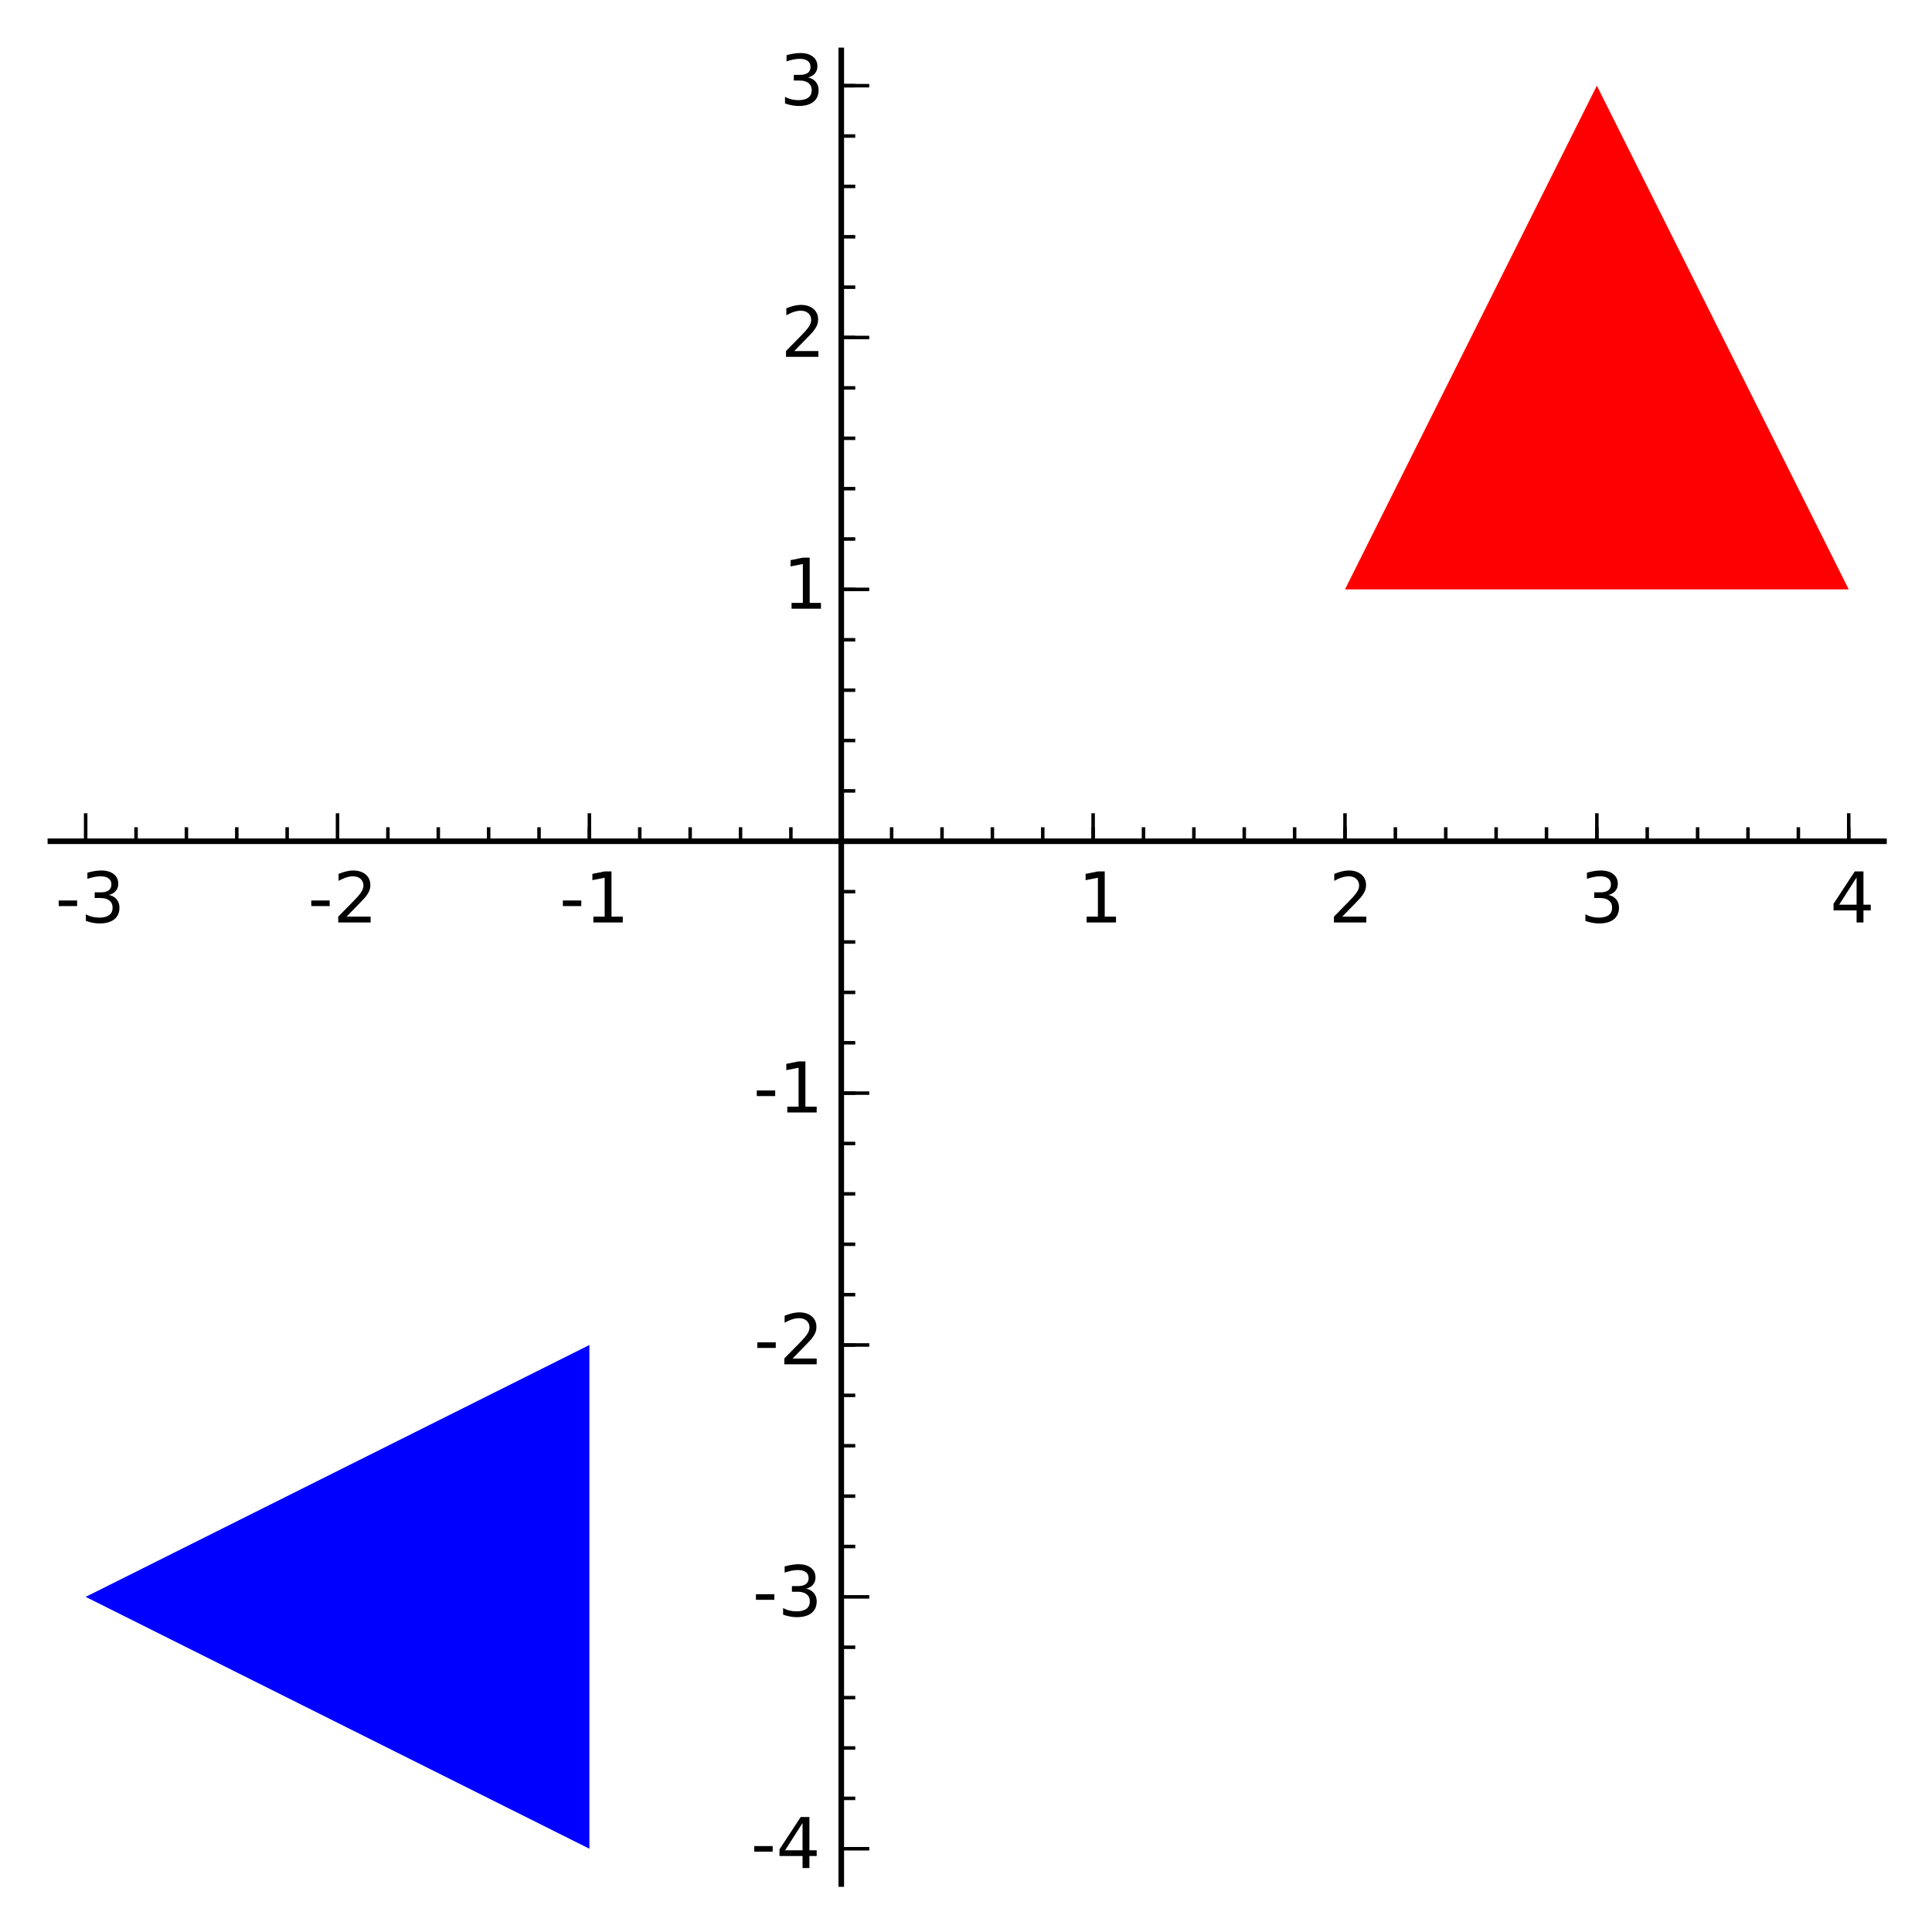 <?xml version="1.0" encoding="utf-8" standalone="no"?>
<!DOCTYPE svg PUBLIC "-//W3C//DTD SVG 1.1//EN"
  "http://www.w3.org/Graphics/SVG/1.1/DTD/svg11.dtd">
<!-- Created with matplotlib (http://matplotlib.org/) -->
<svg height="276pt" version="1.1" viewBox="0 0 276 276" width="276pt" xmlns="http://www.w3.org/2000/svg" xmlns:xlink="http://www.w3.org/1999/xlink">
 <defs>
  <style type="text/css">
*{stroke-linecap:butt;stroke-linejoin:round;}
  </style>
 </defs>
 <g id="figure_1">
  <g id="patch_1">
   <path d="
M0 276.342
L276.342 276.342
L276.342 0
L0 0
z
" style="fill:#ffffff;"/>
  </g>
  <g id="axes_1">
   <g id="patch_2">
    <path d="
M7.2 269.142
L269.142 269.142
L269.142 7.2
L7.2 7.2
z
" style="fill:#ffffff;"/>
   </g>
   <g id="patch_3">
    <path clip-path="url(#pff235d4716)" d="
M192.142 84.199
L264.104 84.199
L228.123 12.237
z
" style="fill:#ff0000;"/>
   </g>
   <g id="patch_4">
    <path clip-path="url(#pff235d4716)" d="
M84.199 192.142
L84.199 264.104
L12.237 228.123
z
" style="fill:#0000ff;"/>
   </g>
   <g id="patch_5">
    <path d="
M7.2 120.18
L269.142 120.18" style="fill:none;stroke:#000000;stroke-linecap:square;stroke-linejoin:miter;stroke-width:0.8;"/>
   </g>
   <g id="patch_6">
    <path d="
M120.18 269.142
L120.18 7.2" style="fill:none;stroke:#000000;stroke-linecap:square;stroke-linejoin:miter;stroke-width:0.8;"/>
   </g>
   <g id="matplotlib.axis_1">
    <g id="xtick_1">
     <g id="line2d_1">
      <defs>
       <path d="
M0 0
L0 -4" id="m93b0483c22" style="stroke:#000000;stroke-width:0.5;"/>
      </defs>
      <g>
       <use style="stroke:#000000;stroke-width:0.5;" x="12.237" xlink:href="#m93b0483c22" y="120.18"/>
      </g>
     </g>
     <g id="text_1">
      <!-- -3 -->
      <defs>
       <path d="
M40.578 39.312
Q47.656 37.797 51.625 33
Q55.609 28.219 55.609 21.188
Q55.609 10.406 48.188 4.484
Q40.766 -1.422 27.094 -1.422
Q22.516 -1.422 17.656 -0.516
Q12.797 0.391 7.625 2.203
L7.625 11.719
Q11.719 9.328 16.594 8.109
Q21.484 6.891 26.812 6.891
Q36.078 6.891 40.938 10.547
Q45.797 14.203 45.797 21.188
Q45.797 27.641 41.281 31.266
Q36.766 34.906 28.719 34.906
L20.219 34.906
L20.219 43.016
L29.109 43.016
Q36.375 43.016 40.234 45.922
Q44.094 48.828 44.094 54.297
Q44.094 59.906 40.109 62.906
Q36.141 65.922 28.719 65.922
Q24.656 65.922 20.016 65.031
Q15.375 64.156 9.812 62.312
L9.812 71.094
Q15.438 72.656 20.344 73.438
Q25.25 74.219 29.594 74.219
Q40.828 74.219 47.359 69.109
Q53.906 64.016 53.906 55.328
Q53.906 49.266 50.438 45.094
Q46.969 40.922 40.578 39.312" id="BitstreamVeraSans-Roman-33"/>
       <path d="
M4.891 31.391
L31.203 31.391
L31.203 23.391
L4.891 23.391
z
" id="BitstreamVeraSans-Roman-2d"/>
      </defs>
      <g transform="translate(7.897 131.779)scale(0.1 -0.1)">
       <use xlink:href="#BitstreamVeraSans-Roman-2d"/>
       <use x="36.084" xlink:href="#BitstreamVeraSans-Roman-33"/>
      </g>
     </g>
    </g>
    <g id="xtick_2">
     <g id="line2d_2">
      <g>
       <use style="stroke:#000000;stroke-width:0.5;" x="48.218" xlink:href="#m93b0483c22" y="120.18"/>
      </g>
     </g>
     <g id="text_2">
      <!-- -2 -->
      <defs>
       <path d="
M19.188 8.297
L53.609 8.297
L53.609 0
L7.328 0
L7.328 8.297
Q12.938 14.109 22.625 23.891
Q32.328 33.688 34.812 36.531
Q39.547 41.844 41.422 45.531
Q43.312 49.219 43.312 52.781
Q43.312 58.594 39.234 62.25
Q35.156 65.922 28.609 65.922
Q23.969 65.922 18.812 64.312
Q13.672 62.703 7.812 59.422
L7.812 69.391
Q13.766 71.781 18.938 73
Q24.125 74.219 28.422 74.219
Q39.75 74.219 46.484 68.547
Q53.219 62.891 53.219 53.422
Q53.219 48.922 51.531 44.891
Q49.859 40.875 45.406 35.406
Q44.188 33.984 37.641 27.219
Q31.109 20.453 19.188 8.297" id="BitstreamVeraSans-Roman-32"/>
      </defs>
      <g transform="translate(43.978 131.779)scale(0.1 -0.1)">
       <use xlink:href="#BitstreamVeraSans-Roman-2d"/>
       <use x="36.084" xlink:href="#BitstreamVeraSans-Roman-32"/>
      </g>
     </g>
    </g>
    <g id="xtick_3">
     <g id="line2d_3">
      <g>
       <use style="stroke:#000000;stroke-width:0.5;" x="84.199" xlink:href="#m93b0483c22" y="120.18"/>
      </g>
     </g>
     <g id="text_3">
      <!-- -1 -->
      <defs>
       <path d="
M12.406 8.297
L28.516 8.297
L28.516 63.922
L10.984 60.406
L10.984 69.391
L28.422 72.906
L38.281 72.906
L38.281 8.297
L54.391 8.297
L54.391 0
L12.406 0
z
" id="BitstreamVeraSans-Roman-31"/>
      </defs>
      <g transform="translate(79.92 131.779)scale(0.1 -0.1)">
       <use xlink:href="#BitstreamVeraSans-Roman-2d"/>
       <use x="36.084" xlink:href="#BitstreamVeraSans-Roman-31"/>
      </g>
     </g>
    </g>
    <g id="xtick_4">
     <g id="line2d_4">
      <g>
       <use style="stroke:#000000;stroke-width:0.5;" x="120.18" xlink:href="#m93b0483c22" y="120.18"/>
      </g>
     </g>
    </g>
    <g id="xtick_5">
     <g id="line2d_5">
      <g>
       <use style="stroke:#000000;stroke-width:0.5;" x="156.161" xlink:href="#m93b0483c22" y="120.18"/>
      </g>
     </g>
     <g id="text_4">
      <!-- 1 -->
      <g transform="translate(153.991 131.779)scale(0.1 -0.1)">
       <use xlink:href="#BitstreamVeraSans-Roman-31"/>
      </g>
     </g>
    </g>
    <g id="xtick_6">
     <g id="line2d_6">
      <g>
       <use style="stroke:#000000;stroke-width:0.5;" x="192.142" xlink:href="#m93b0483c22" y="120.18"/>
      </g>
     </g>
     <g id="text_5">
      <!-- 2 -->
      <g transform="translate(189.828 131.779)scale(0.1 -0.1)">
       <use xlink:href="#BitstreamVeraSans-Roman-32"/>
      </g>
     </g>
    </g>
    <g id="xtick_7">
     <g id="line2d_7">
      <g>
       <use style="stroke:#000000;stroke-width:0.5;" x="228.123" xlink:href="#m93b0483c22" y="120.18"/>
      </g>
     </g>
     <g id="text_6">
      <!-- 3 -->
      <g transform="translate(225.724 131.779)scale(0.1 -0.1)">
       <use xlink:href="#BitstreamVeraSans-Roman-33"/>
      </g>
     </g>
    </g>
    <g id="xtick_8">
     <g id="line2d_8">
      <g>
       <use style="stroke:#000000;stroke-width:0.5;" x="264.104" xlink:href="#m93b0483c22" y="120.18"/>
      </g>
     </g>
     <g id="text_7">
      <!-- 4 -->
      <defs>
       <path d="
M37.797 64.312
L12.891 25.391
L37.797 25.391
z

M35.203 72.906
L47.609 72.906
L47.609 25.391
L58.016 25.391
L58.016 17.188
L47.609 17.188
L47.609 0
L37.797 0
L37.797 17.188
L4.891 17.188
L4.891 26.703
z
" id="BitstreamVeraSans-Roman-34"/>
      </defs>
      <g transform="translate(261.448 131.779)scale(0.1 -0.1)">
       <use xlink:href="#BitstreamVeraSans-Roman-34"/>
      </g>
     </g>
    </g>
    <g id="xtick_9">
     <g id="line2d_9">
      <defs>
       <path d="
M0 0
L0 -2" id="m177f7580d0" style="stroke:#000000;stroke-width:0.5;"/>
      </defs>
      <g>
       <use style="stroke:#000000;stroke-width:0.5;" x="19.434" xlink:href="#m177f7580d0" y="120.18"/>
      </g>
     </g>
    </g>
    <g id="xtick_10">
     <g id="line2d_10">
      <g>
       <use style="stroke:#000000;stroke-width:0.5;" x="26.63" xlink:href="#m177f7580d0" y="120.18"/>
      </g>
     </g>
    </g>
    <g id="xtick_11">
     <g id="line2d_11">
      <g>
       <use style="stroke:#000000;stroke-width:0.5;" x="33.826" xlink:href="#m177f7580d0" y="120.18"/>
      </g>
     </g>
    </g>
    <g id="xtick_12">
     <g id="line2d_12">
      <g>
       <use style="stroke:#000000;stroke-width:0.5;" x="41.022" xlink:href="#m177f7580d0" y="120.18"/>
      </g>
     </g>
    </g>
    <g id="xtick_13">
     <g id="line2d_13">
      <g>
       <use style="stroke:#000000;stroke-width:0.5;" x="55.415" xlink:href="#m177f7580d0" y="120.18"/>
      </g>
     </g>
    </g>
    <g id="xtick_14">
     <g id="line2d_14">
      <g>
       <use style="stroke:#000000;stroke-width:0.5;" x="62.611" xlink:href="#m177f7580d0" y="120.18"/>
      </g>
     </g>
    </g>
    <g id="xtick_15">
     <g id="line2d_15">
      <g>
       <use style="stroke:#000000;stroke-width:0.5;" x="69.807" xlink:href="#m177f7580d0" y="120.18"/>
      </g>
     </g>
    </g>
    <g id="xtick_16">
     <g id="line2d_16">
      <g>
       <use style="stroke:#000000;stroke-width:0.5;" x="77.003" xlink:href="#m177f7580d0" y="120.18"/>
      </g>
     </g>
    </g>
    <g id="xtick_17">
     <g id="line2d_17">
      <g>
       <use style="stroke:#000000;stroke-width:0.5;" x="84.199" xlink:href="#m177f7580d0" y="120.18"/>
      </g>
     </g>
    </g>
    <g id="xtick_18">
     <g id="line2d_18">
      <g>
       <use style="stroke:#000000;stroke-width:0.5;" x="91.395" xlink:href="#m177f7580d0" y="120.18"/>
      </g>
     </g>
    </g>
    <g id="xtick_19">
     <g id="line2d_19">
      <g>
       <use style="stroke:#000000;stroke-width:0.5;" x="98.592" xlink:href="#m177f7580d0" y="120.18"/>
      </g>
     </g>
    </g>
    <g id="xtick_20">
     <g id="line2d_20">
      <g>
       <use style="stroke:#000000;stroke-width:0.5;" x="105.788" xlink:href="#m177f7580d0" y="120.18"/>
      </g>
     </g>
    </g>
    <g id="xtick_21">
     <g id="line2d_21">
      <g>
       <use style="stroke:#000000;stroke-width:0.5;" x="112.984" xlink:href="#m177f7580d0" y="120.18"/>
      </g>
     </g>
    </g>
    <g id="xtick_22">
     <g id="line2d_22">
      <g>
       <use style="stroke:#000000;stroke-width:0.5;" x="120.18" xlink:href="#m177f7580d0" y="120.18"/>
      </g>
     </g>
    </g>
    <g id="xtick_23">
     <g id="line2d_23">
      <g>
       <use style="stroke:#000000;stroke-width:0.5;" x="127.376" xlink:href="#m177f7580d0" y="120.18"/>
      </g>
     </g>
    </g>
    <g id="xtick_24">
     <g id="line2d_24">
      <g>
       <use style="stroke:#000000;stroke-width:0.5;" x="134.573" xlink:href="#m177f7580d0" y="120.18"/>
      </g>
     </g>
    </g>
    <g id="xtick_25">
     <g id="line2d_25">
      <g>
       <use style="stroke:#000000;stroke-width:0.5;" x="141.769" xlink:href="#m177f7580d0" y="120.18"/>
      </g>
     </g>
    </g>
    <g id="xtick_26">
     <g id="line2d_26">
      <g>
       <use style="stroke:#000000;stroke-width:0.5;" x="148.965" xlink:href="#m177f7580d0" y="120.18"/>
      </g>
     </g>
    </g>
    <g id="xtick_27">
     <g id="line2d_27">
      <g>
       <use style="stroke:#000000;stroke-width:0.5;" x="156.161" xlink:href="#m177f7580d0" y="120.18"/>
      </g>
     </g>
    </g>
    <g id="xtick_28">
     <g id="line2d_28">
      <g>
       <use style="stroke:#000000;stroke-width:0.5;" x="163.357" xlink:href="#m177f7580d0" y="120.18"/>
      </g>
     </g>
    </g>
    <g id="xtick_29">
     <g id="line2d_29">
      <g>
       <use style="stroke:#000000;stroke-width:0.5;" x="170.554" xlink:href="#m177f7580d0" y="120.18"/>
      </g>
     </g>
    </g>
    <g id="xtick_30">
     <g id="line2d_30">
      <g>
       <use style="stroke:#000000;stroke-width:0.5;" x="177.75" xlink:href="#m177f7580d0" y="120.18"/>
      </g>
     </g>
    </g>
    <g id="xtick_31">
     <g id="line2d_31">
      <g>
       <use style="stroke:#000000;stroke-width:0.5;" x="184.946" xlink:href="#m177f7580d0" y="120.18"/>
      </g>
     </g>
    </g>
    <g id="xtick_32">
     <g id="line2d_32">
      <g>
       <use style="stroke:#000000;stroke-width:0.5;" x="192.142" xlink:href="#m177f7580d0" y="120.18"/>
      </g>
     </g>
    </g>
    <g id="xtick_33">
     <g id="line2d_33">
      <g>
       <use style="stroke:#000000;stroke-width:0.5;" x="199.338" xlink:href="#m177f7580d0" y="120.18"/>
      </g>
     </g>
    </g>
    <g id="xtick_34">
     <g id="line2d_34">
      <g>
       <use style="stroke:#000000;stroke-width:0.5;" x="206.535" xlink:href="#m177f7580d0" y="120.18"/>
      </g>
     </g>
    </g>
    <g id="xtick_35">
     <g id="line2d_35">
      <g>
       <use style="stroke:#000000;stroke-width:0.5;" x="213.731" xlink:href="#m177f7580d0" y="120.18"/>
      </g>
     </g>
    </g>
    <g id="xtick_36">
     <g id="line2d_36">
      <g>
       <use style="stroke:#000000;stroke-width:0.5;" x="220.927" xlink:href="#m177f7580d0" y="120.18"/>
      </g>
     </g>
    </g>
    <g id="xtick_37">
     <g id="line2d_37">
      <g>
       <use style="stroke:#000000;stroke-width:0.5;" x="228.123" xlink:href="#m177f7580d0" y="120.18"/>
      </g>
     </g>
    </g>
    <g id="xtick_38">
     <g id="line2d_38">
      <g>
       <use style="stroke:#000000;stroke-width:0.5;" x="235.319" xlink:href="#m177f7580d0" y="120.18"/>
      </g>
     </g>
    </g>
    <g id="xtick_39">
     <g id="line2d_39">
      <g>
       <use style="stroke:#000000;stroke-width:0.5;" x="242.516" xlink:href="#m177f7580d0" y="120.18"/>
      </g>
     </g>
    </g>
    <g id="xtick_40">
     <g id="line2d_40">
      <g>
       <use style="stroke:#000000;stroke-width:0.5;" x="249.712" xlink:href="#m177f7580d0" y="120.18"/>
      </g>
     </g>
    </g>
    <g id="xtick_41">
     <g id="line2d_41">
      <g>
       <use style="stroke:#000000;stroke-width:0.5;" x="256.908" xlink:href="#m177f7580d0" y="120.18"/>
      </g>
     </g>
    </g>
    <g id="xtick_42">
     <g id="line2d_42">
      <g>
       <use style="stroke:#000000;stroke-width:0.5;" x="264.104" xlink:href="#m177f7580d0" y="120.18"/>
      </g>
     </g>
    </g>
   </g>
   <g id="matplotlib.axis_2">
    <g id="ytick_1">
     <g id="line2d_43">
      <defs>
       <path d="
M0 0
L4 0" id="m728421d6d4" style="stroke:#000000;stroke-width:0.5;"/>
      </defs>
      <g>
       <use style="stroke:#000000;stroke-width:0.5;" x="120.18" xlink:href="#m728421d6d4" y="264.104"/>
      </g>
     </g>
     <g id="text_8">
      <!-- -4 -->
      <g transform="translate(107.26 266.864)scale(0.1 -0.1)">
       <use xlink:href="#BitstreamVeraSans-Roman-2d"/>
       <use x="36.084" xlink:href="#BitstreamVeraSans-Roman-34"/>
      </g>
     </g>
    </g>
    <g id="ytick_2">
     <g id="line2d_44">
      <g>
       <use style="stroke:#000000;stroke-width:0.5;" x="120.18" xlink:href="#m728421d6d4" y="228.123"/>
      </g>
     </g>
     <g id="text_9">
      <!-- -3 -->
      <g transform="translate(107.501 230.883)scale(0.1 -0.1)">
       <use xlink:href="#BitstreamVeraSans-Roman-2d"/>
       <use x="36.084" xlink:href="#BitstreamVeraSans-Roman-33"/>
      </g>
     </g>
    </g>
    <g id="ytick_3">
     <g id="line2d_45">
      <g>
       <use style="stroke:#000000;stroke-width:0.5;" x="120.18" xlink:href="#m728421d6d4" y="192.142"/>
      </g>
     </g>
     <g id="text_10">
      <!-- -2 -->
      <g transform="translate(107.701 194.902)scale(0.1 -0.1)">
       <use xlink:href="#BitstreamVeraSans-Roman-2d"/>
       <use x="36.084" xlink:href="#BitstreamVeraSans-Roman-32"/>
      </g>
     </g>
    </g>
    <g id="ytick_4">
     <g id="line2d_46">
      <g>
       <use style="stroke:#000000;stroke-width:0.5;" x="120.18" xlink:href="#m728421d6d4" y="156.161"/>
      </g>
     </g>
     <g id="text_11">
      <!-- -1 -->
      <g transform="translate(107.622 158.921)scale(0.1 -0.1)">
       <use xlink:href="#BitstreamVeraSans-Roman-2d"/>
       <use x="36.084" xlink:href="#BitstreamVeraSans-Roman-31"/>
      </g>
     </g>
    </g>
    <g id="ytick_5">
     <g id="line2d_47">
      <g>
       <use style="stroke:#000000;stroke-width:0.5;" x="120.18" xlink:href="#m728421d6d4" y="120.18"/>
      </g>
     </g>
    </g>
    <g id="ytick_6">
     <g id="line2d_48">
      <g>
       <use style="stroke:#000000;stroke-width:0.5;" x="120.18" xlink:href="#m728421d6d4" y="84.199"/>
      </g>
     </g>
     <g id="text_12">
      <!-- 1 -->
      <g transform="translate(111.84 86.959)scale(0.1 -0.1)">
       <use xlink:href="#BitstreamVeraSans-Roman-31"/>
      </g>
     </g>
    </g>
    <g id="ytick_7">
     <g id="line2d_49">
      <g>
       <use style="stroke:#000000;stroke-width:0.5;" x="120.18" xlink:href="#m728421d6d4" y="48.218"/>
      </g>
     </g>
     <g id="text_13">
      <!-- 2 -->
      <g transform="translate(111.552 50.978)scale(0.1 -0.1)">
       <use xlink:href="#BitstreamVeraSans-Roman-32"/>
      </g>
     </g>
    </g>
    <g id="ytick_8">
     <g id="line2d_50">
      <g>
       <use style="stroke:#000000;stroke-width:0.5;" x="120.18" xlink:href="#m728421d6d4" y="12.237"/>
      </g>
     </g>
     <g id="text_14">
      <!-- 3 -->
      <g transform="translate(111.382 14.997)scale(0.1 -0.1)">
       <use xlink:href="#BitstreamVeraSans-Roman-33"/>
      </g>
     </g>
    </g>
    <g id="ytick_9">
     <g id="line2d_51">
      <defs>
       <path d="
M0 0
L2 0" id="mf0c55a9a47" style="stroke:#000000;stroke-width:0.5;"/>
      </defs>
      <g>
       <use style="stroke:#000000;stroke-width:0.5;" x="120.18" xlink:href="#mf0c55a9a47" y="256.908"/>
      </g>
     </g>
    </g>
    <g id="ytick_10">
     <g id="line2d_52">
      <g>
       <use style="stroke:#000000;stroke-width:0.5;" x="120.18" xlink:href="#mf0c55a9a47" y="249.712"/>
      </g>
     </g>
    </g>
    <g id="ytick_11">
     <g id="line2d_53">
      <g>
       <use style="stroke:#000000;stroke-width:0.5;" x="120.18" xlink:href="#mf0c55a9a47" y="242.516"/>
      </g>
     </g>
    </g>
    <g id="ytick_12">
     <g id="line2d_54">
      <g>
       <use style="stroke:#000000;stroke-width:0.5;" x="120.18" xlink:href="#mf0c55a9a47" y="235.319"/>
      </g>
     </g>
    </g>
    <g id="ytick_13">
     <g id="line2d_55">
      <g>
       <use style="stroke:#000000;stroke-width:0.5;" x="120.18" xlink:href="#mf0c55a9a47" y="220.927"/>
      </g>
     </g>
    </g>
    <g id="ytick_14">
     <g id="line2d_56">
      <g>
       <use style="stroke:#000000;stroke-width:0.5;" x="120.18" xlink:href="#mf0c55a9a47" y="213.731"/>
      </g>
     </g>
    </g>
    <g id="ytick_15">
     <g id="line2d_57">
      <g>
       <use style="stroke:#000000;stroke-width:0.5;" x="120.18" xlink:href="#mf0c55a9a47" y="206.535"/>
      </g>
     </g>
    </g>
    <g id="ytick_16">
     <g id="line2d_58">
      <g>
       <use style="stroke:#000000;stroke-width:0.5;" x="120.18" xlink:href="#mf0c55a9a47" y="199.338"/>
      </g>
     </g>
    </g>
    <g id="ytick_17">
     <g id="line2d_59">
      <g>
       <use style="stroke:#000000;stroke-width:0.5;" x="120.18" xlink:href="#mf0c55a9a47" y="192.142"/>
      </g>
     </g>
    </g>
    <g id="ytick_18">
     <g id="line2d_60">
      <g>
       <use style="stroke:#000000;stroke-width:0.5;" x="120.18" xlink:href="#mf0c55a9a47" y="184.946"/>
      </g>
     </g>
    </g>
    <g id="ytick_19">
     <g id="line2d_61">
      <g>
       <use style="stroke:#000000;stroke-width:0.5;" x="120.18" xlink:href="#mf0c55a9a47" y="177.75"/>
      </g>
     </g>
    </g>
    <g id="ytick_20">
     <g id="line2d_62">
      <g>
       <use style="stroke:#000000;stroke-width:0.5;" x="120.18" xlink:href="#mf0c55a9a47" y="170.554"/>
      </g>
     </g>
    </g>
    <g id="ytick_21">
     <g id="line2d_63">
      <g>
       <use style="stroke:#000000;stroke-width:0.5;" x="120.18" xlink:href="#mf0c55a9a47" y="163.357"/>
      </g>
     </g>
    </g>
    <g id="ytick_22">
     <g id="line2d_64">
      <g>
       <use style="stroke:#000000;stroke-width:0.5;" x="120.18" xlink:href="#mf0c55a9a47" y="156.161"/>
      </g>
     </g>
    </g>
    <g id="ytick_23">
     <g id="line2d_65">
      <g>
       <use style="stroke:#000000;stroke-width:0.5;" x="120.18" xlink:href="#mf0c55a9a47" y="148.965"/>
      </g>
     </g>
    </g>
    <g id="ytick_24">
     <g id="line2d_66">
      <g>
       <use style="stroke:#000000;stroke-width:0.5;" x="120.18" xlink:href="#mf0c55a9a47" y="141.769"/>
      </g>
     </g>
    </g>
    <g id="ytick_25">
     <g id="line2d_67">
      <g>
       <use style="stroke:#000000;stroke-width:0.5;" x="120.18" xlink:href="#mf0c55a9a47" y="134.573"/>
      </g>
     </g>
    </g>
    <g id="ytick_26">
     <g id="line2d_68">
      <g>
       <use style="stroke:#000000;stroke-width:0.5;" x="120.18" xlink:href="#mf0c55a9a47" y="127.376"/>
      </g>
     </g>
    </g>
    <g id="ytick_27">
     <g id="line2d_69">
      <g>
       <use style="stroke:#000000;stroke-width:0.5;" x="120.18" xlink:href="#mf0c55a9a47" y="120.18"/>
      </g>
     </g>
    </g>
    <g id="ytick_28">
     <g id="line2d_70">
      <g>
       <use style="stroke:#000000;stroke-width:0.5;" x="120.18" xlink:href="#mf0c55a9a47" y="112.984"/>
      </g>
     </g>
    </g>
    <g id="ytick_29">
     <g id="line2d_71">
      <g>
       <use style="stroke:#000000;stroke-width:0.5;" x="120.18" xlink:href="#mf0c55a9a47" y="105.788"/>
      </g>
     </g>
    </g>
    <g id="ytick_30">
     <g id="line2d_72">
      <g>
       <use style="stroke:#000000;stroke-width:0.5;" x="120.18" xlink:href="#mf0c55a9a47" y="98.592"/>
      </g>
     </g>
    </g>
    <g id="ytick_31">
     <g id="line2d_73">
      <g>
       <use style="stroke:#000000;stroke-width:0.5;" x="120.18" xlink:href="#mf0c55a9a47" y="91.395"/>
      </g>
     </g>
    </g>
    <g id="ytick_32">
     <g id="line2d_74">
      <g>
       <use style="stroke:#000000;stroke-width:0.5;" x="120.18" xlink:href="#mf0c55a9a47" y="84.199"/>
      </g>
     </g>
    </g>
    <g id="ytick_33">
     <g id="line2d_75">
      <g>
       <use style="stroke:#000000;stroke-width:0.5;" x="120.18" xlink:href="#mf0c55a9a47" y="77.003"/>
      </g>
     </g>
    </g>
    <g id="ytick_34">
     <g id="line2d_76">
      <g>
       <use style="stroke:#000000;stroke-width:0.5;" x="120.18" xlink:href="#mf0c55a9a47" y="69.807"/>
      </g>
     </g>
    </g>
    <g id="ytick_35">
     <g id="line2d_77">
      <g>
       <use style="stroke:#000000;stroke-width:0.5;" x="120.18" xlink:href="#mf0c55a9a47" y="62.611"/>
      </g>
     </g>
    </g>
    <g id="ytick_36">
     <g id="line2d_78">
      <g>
       <use style="stroke:#000000;stroke-width:0.5;" x="120.18" xlink:href="#mf0c55a9a47" y="55.415"/>
      </g>
     </g>
    </g>
    <g id="ytick_37">
     <g id="line2d_79">
      <g>
       <use style="stroke:#000000;stroke-width:0.5;" x="120.18" xlink:href="#mf0c55a9a47" y="48.218"/>
      </g>
     </g>
    </g>
    <g id="ytick_38">
     <g id="line2d_80">
      <g>
       <use style="stroke:#000000;stroke-width:0.5;" x="120.18" xlink:href="#mf0c55a9a47" y="41.022"/>
      </g>
     </g>
    </g>
    <g id="ytick_39">
     <g id="line2d_81">
      <g>
       <use style="stroke:#000000;stroke-width:0.5;" x="120.18" xlink:href="#mf0c55a9a47" y="33.826"/>
      </g>
     </g>
    </g>
    <g id="ytick_40">
     <g id="line2d_82">
      <g>
       <use style="stroke:#000000;stroke-width:0.5;" x="120.18" xlink:href="#mf0c55a9a47" y="26.63"/>
      </g>
     </g>
    </g>
    <g id="ytick_41">
     <g id="line2d_83">
      <g>
       <use style="stroke:#000000;stroke-width:0.5;" x="120.18" xlink:href="#mf0c55a9a47" y="19.434"/>
      </g>
     </g>
    </g>
    <g id="ytick_42">
     <g id="line2d_84">
      <g>
       <use style="stroke:#000000;stroke-width:0.5;" x="120.18" xlink:href="#mf0c55a9a47" y="12.237"/>
      </g>
     </g>
    </g>
   </g>
  </g>
 </g>
 <defs>
  <clipPath id="pff235d4716">
   <rect height="261.942" width="261.942" x="7.2" y="7.2"/>
  </clipPath>
 </defs>
</svg>

